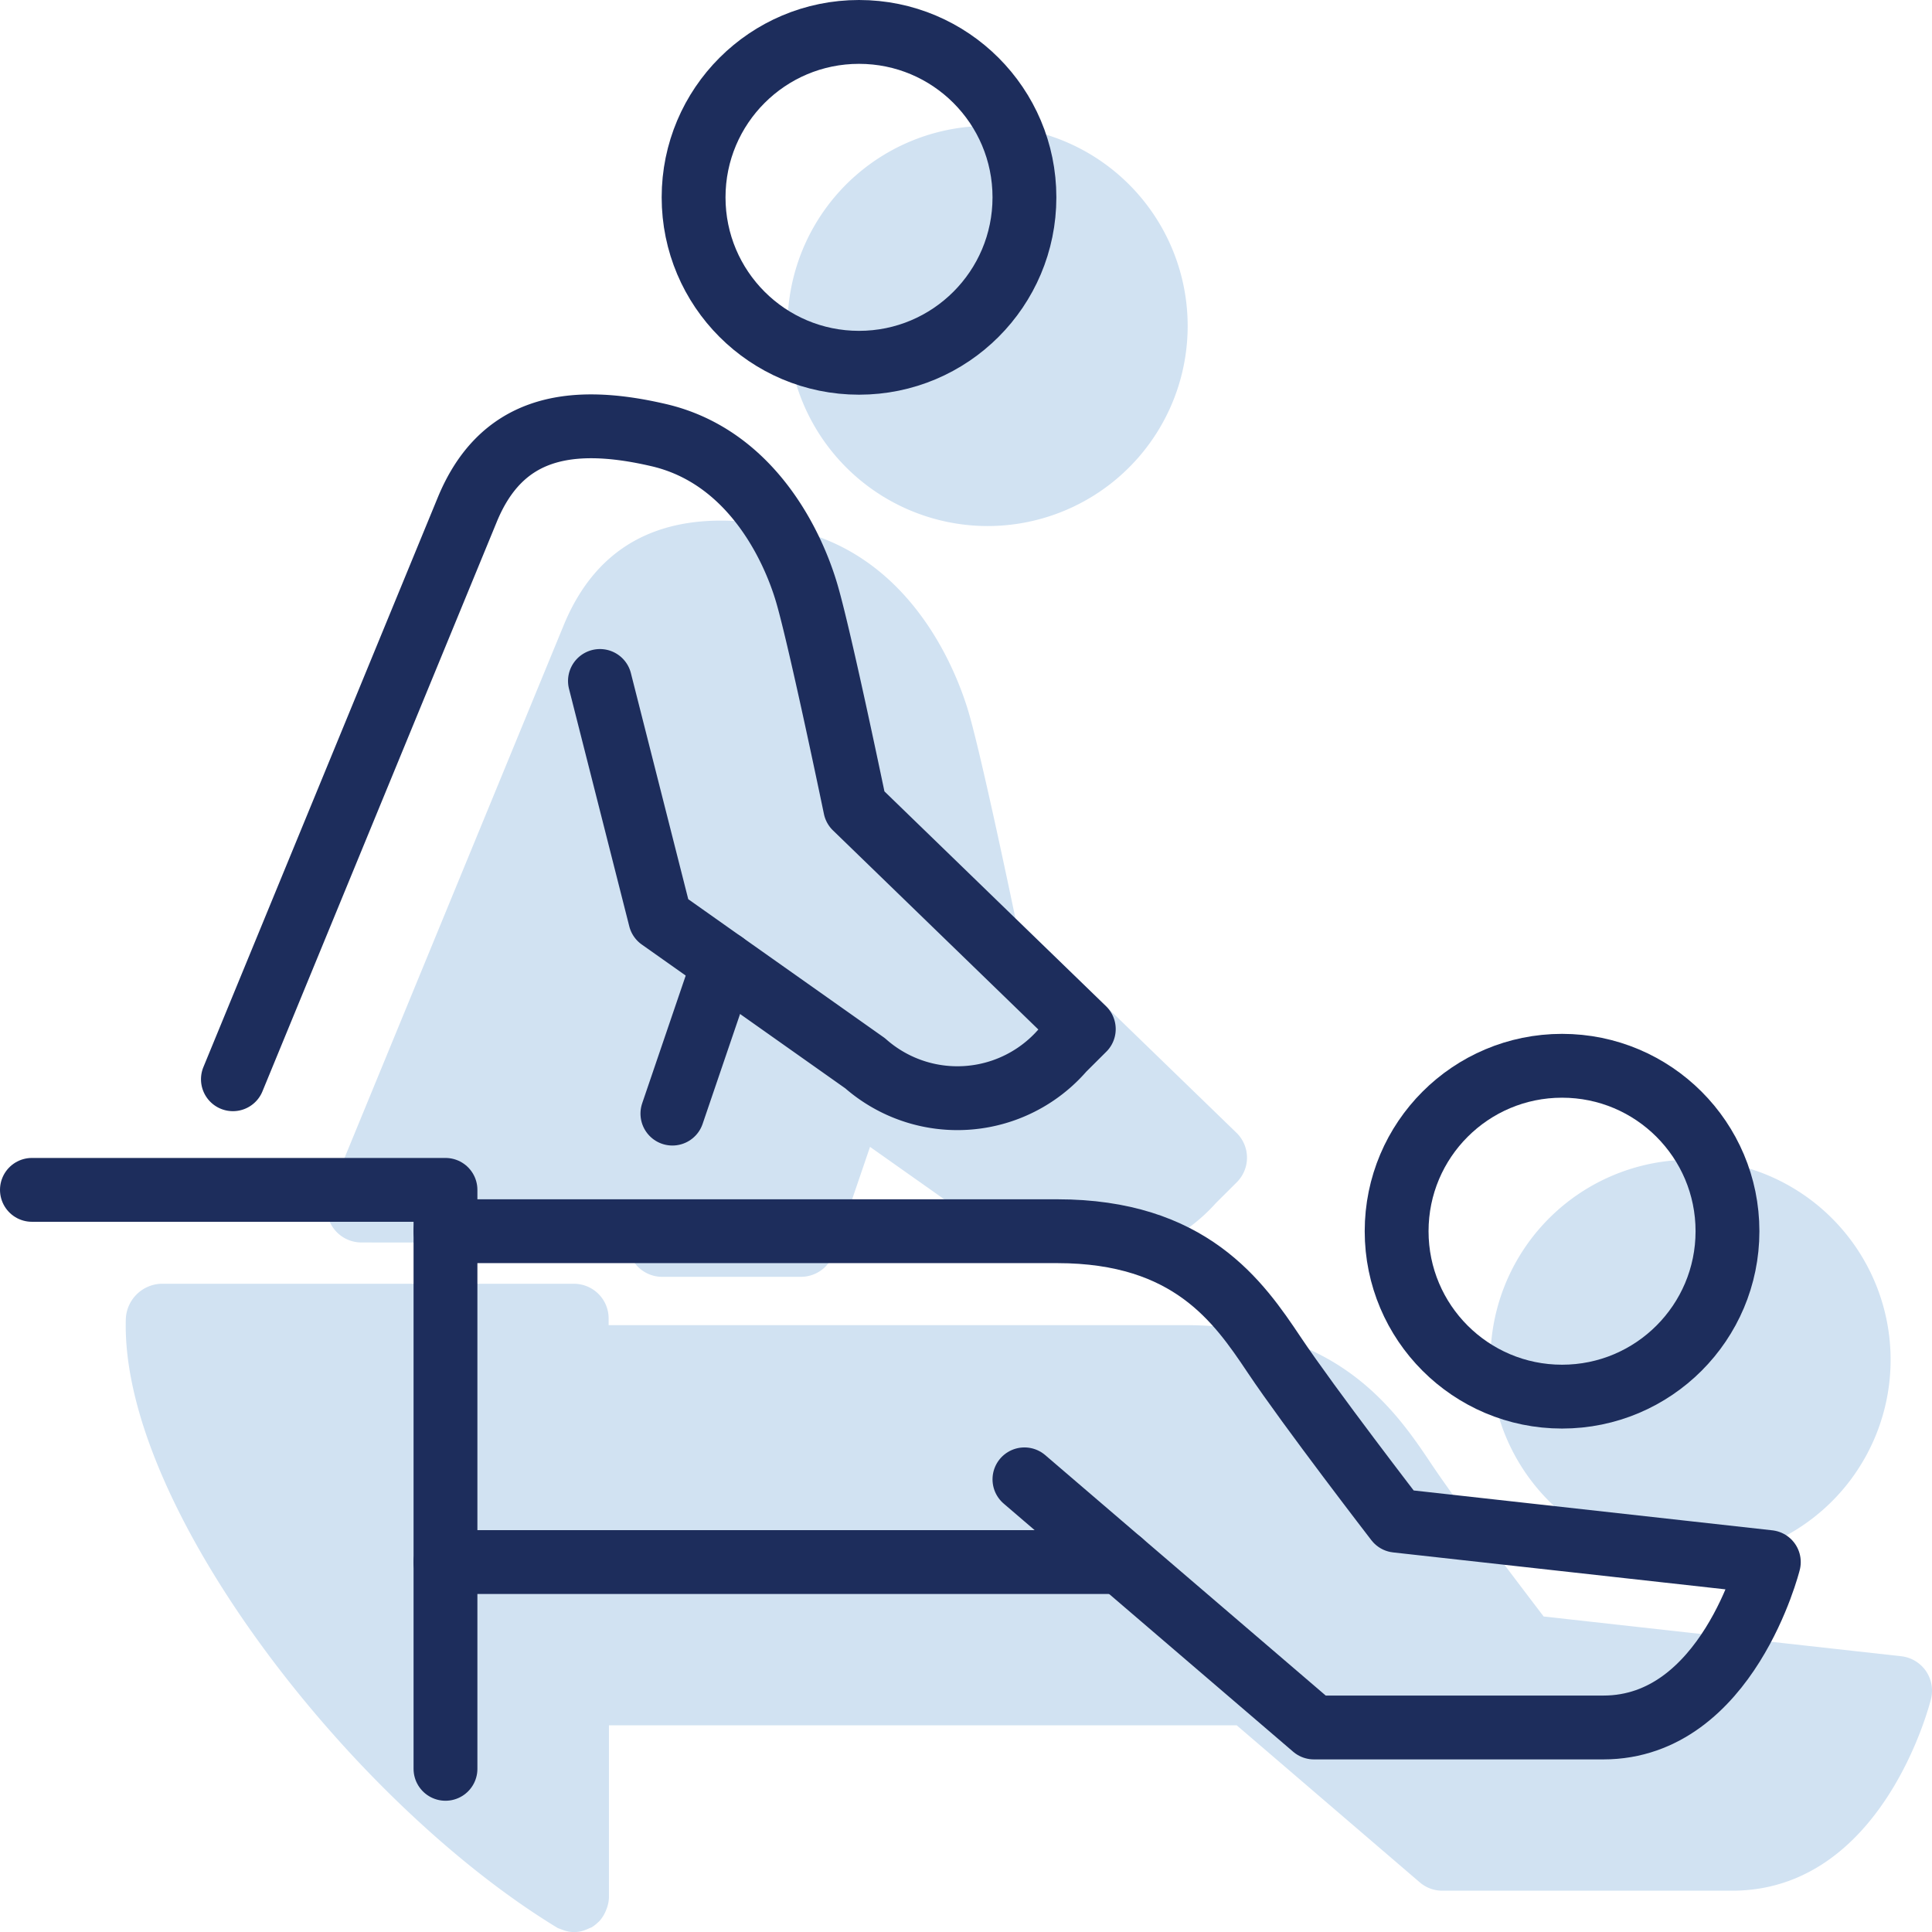 <svg height="75.66" viewBox="0 0 75.657 75.66" width="75.657" xmlns="http://www.w3.org/2000/svg" xmlns:xlink="http://www.w3.org/1999/xlink"><clipPath id="a"><path d="m0 0h75.657v75.66h-75.657z"/></clipPath><g clip-path="url(#a)"><path d="m38.673 20.6a7.835 7.835 0 1 0 -7.834-7.834 7.844 7.844 0 0 0 7.834 7.834" fill="#d1e2f2"/><path d="m66.2 61.085a7.835 7.835 0 1 0 -7.834-7.835 7.844 7.844 0 0 0 7.834 7.835" fill="#d1e2f2"/><path d="m75.415 65.431a1.359 1.359 0 0 0 -.965-.573l-14-1.556c-.9-1.178-3.307-4.342-4.4-5.976-1.361-2.032-3.638-5.433-9.616-5.433h-22.6v-.263a1.358 1.358 0 0 0 -1.357-1.357h-16.193a1.438 1.438 0 0 0 -1.356 1.357c-.238 7.295 8.8 18.941 16.908 23.869a.822.822 0 0 0 .078.029.985.985 0 0 0 .1.037 1.206 1.206 0 0 0 .936 0 1.208 1.208 0 0 0 .117-.05c.037-.018.077-.027.113-.048a1.407 1.407 0 0 0 .238-.188c.009-.009.021-.015.03-.024a1.357 1.357 0 0 0 .254-.378c.017-.035.03-.07.044-.107a1.347 1.347 0 0 0 .1-.468v-6.74h24.582l7.172 6.152a1.355 1.355 0 0 0 .883.326h11.34c5.852 0 7.718-7.2 7.794-7.506a1.354 1.354 0 0 0 -.2-1.1" fill="#d1e2f2"/><path d="m14.154 48.655 10.43.013a1.35 1.35 0 0 0 1.298 1.332h5.482a1.356 1.356 0 0 0 1.284-.919l1.422-4.17 4.007 2.831a6.828 6.828 0 0 0 9.54-.633l.817-.814a1.358 1.358 0 0 0 -.014-1.935l-8.654-8.387c-.307-1.472-1.35-6.412-1.827-8.054-.407-1.4-2.1-6.066-6.789-7.164-4.557-1.065-7.609.183-9.07 3.715l-9.18 22.312a1.356 1.356 0 0 0 1.254 1.873" fill="#d1e2f2"/><g fill="none" stroke="#1d2d5c" stroke-linecap="round" stroke-linejoin="round" stroke-width="2.5"><circle cx="6.478" cy="6.478" r="6.478" transform="translate(27.161 1.25)"/><circle cx="6.478" cy="6.478" r="6.478" transform="translate(54.692 41.736)"/><path d="m40.117 57.931 11.336 9.717h11.336c4.859 0 6.478-6.478 6.478-6.478l-14.575-1.62s-3.409-4.42-4.8-6.5-3.292-4.836-8.492-4.836h-23.955"/><path d="m0 0h26.451" transform="translate(17.445 61.17)"/><path d="m1.25 46.595h16.195v22.672"/><path d="m2.006 0-2.006 5.887" transform="translate(26.331 37.722)"/><path d="m23.494 26.667 2.36 9.3 8.023 5.67a5.459 5.459 0 0 0 7.748-.525l.816-.813-8.952-8.678s-1.345-6.491-1.887-8.359-2.175-5.374-5.8-6.221-6.2-.236-7.5 2.909l-9.181 22.313"/></g></g></svg>